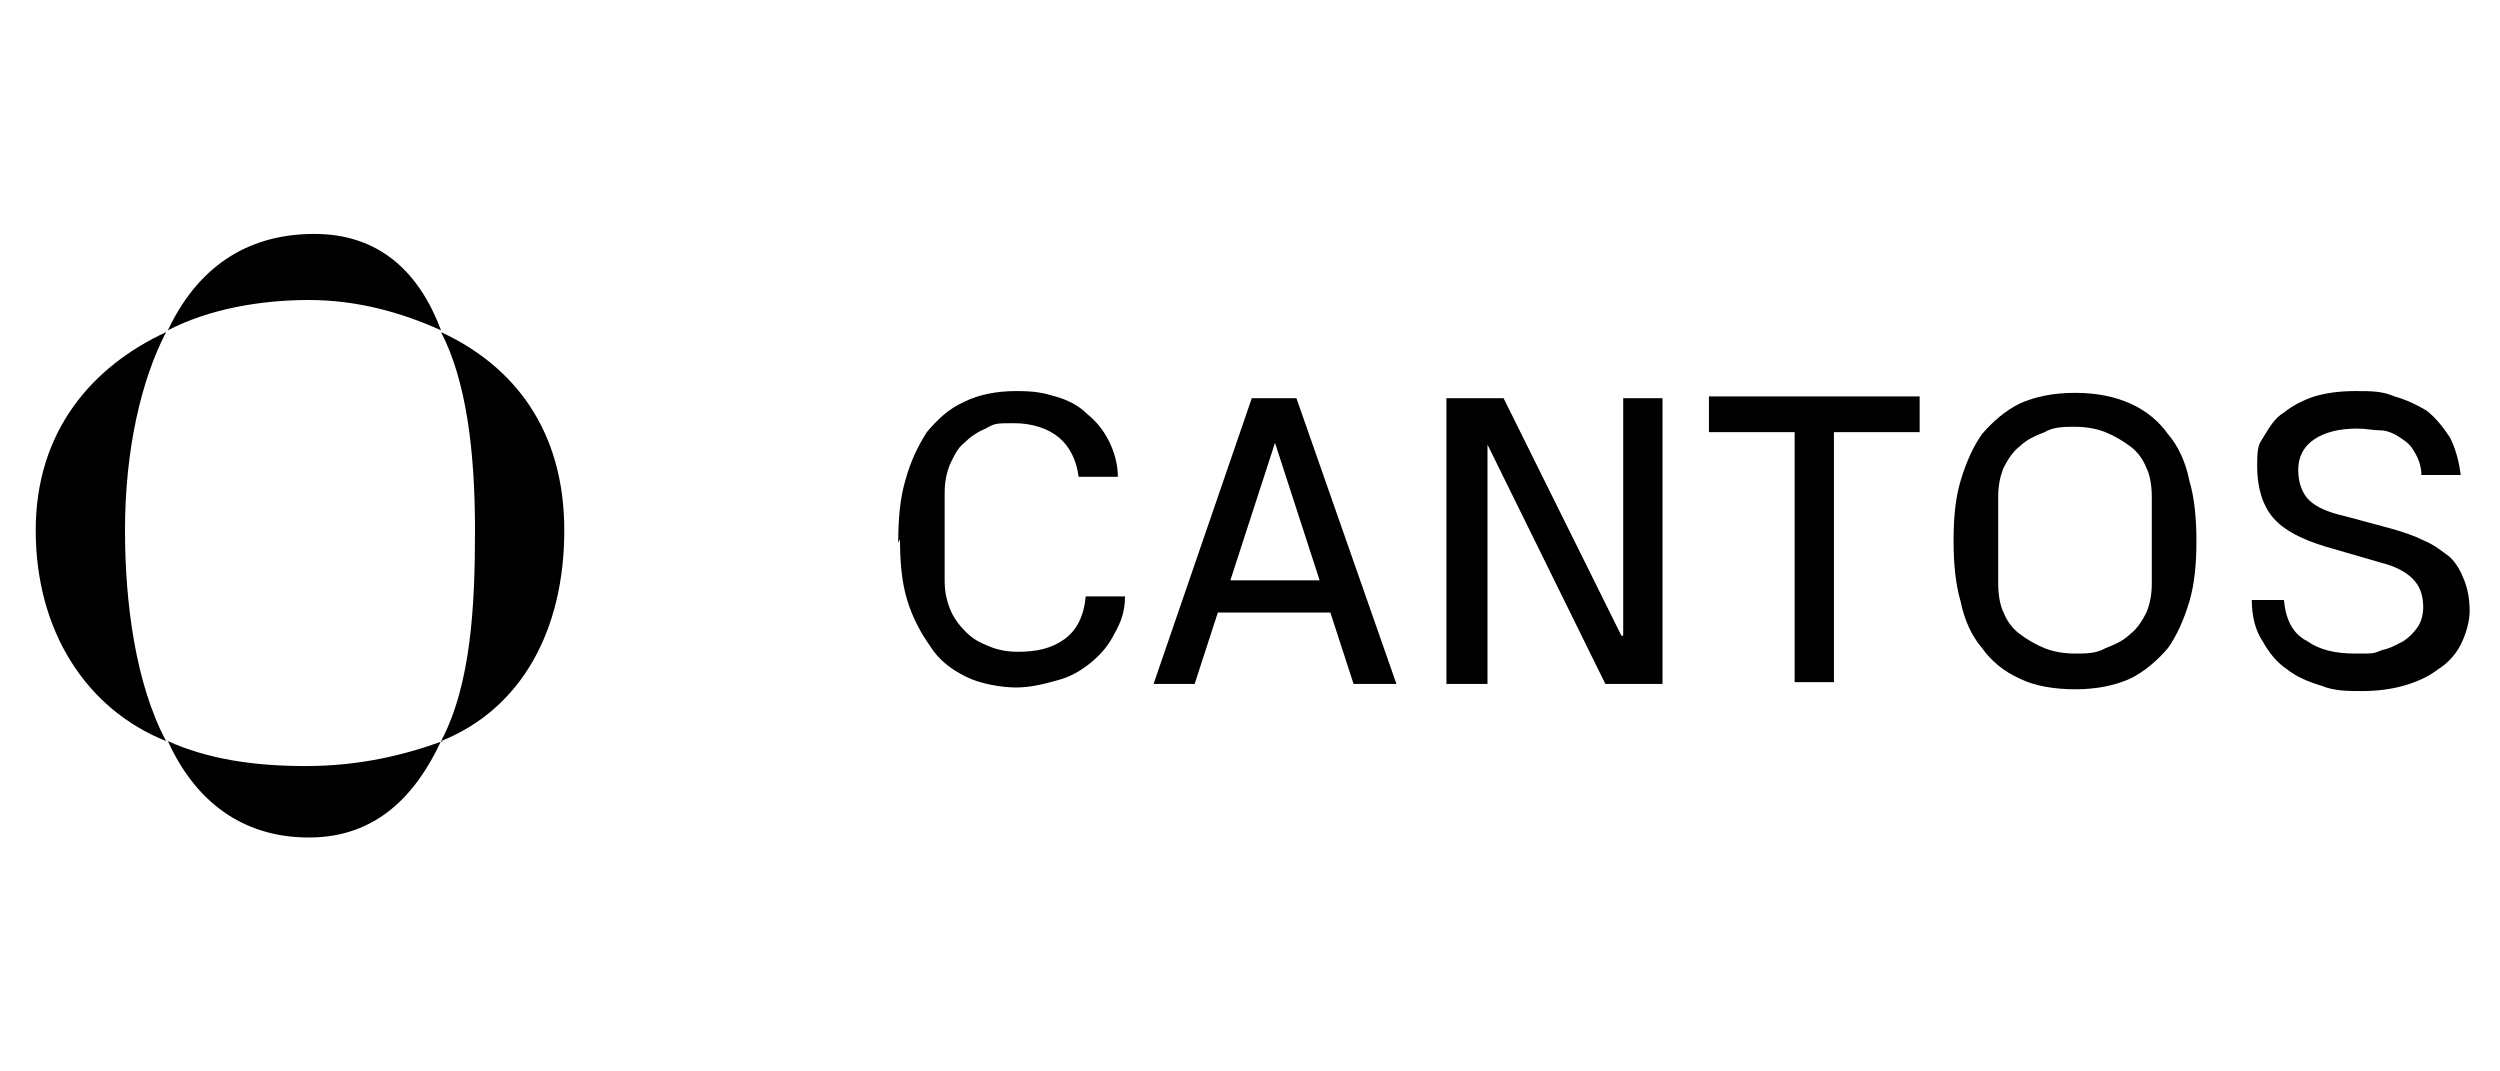 <?xml version="1.0" encoding="UTF-8"?>
<svg id="Layer_1" data-name="Layer 1" xmlns="http://www.w3.org/2000/svg" version="1.1" viewBox="0 0 140 60">
  <defs>
    <style>
      .cls-1 {
        fill: #000;
        stroke-width: 0px;
      }
    </style>
  </defs>
  <path class="cls-1" d="M50.3,30.4c0-1.3.1-2.5.4-3.5.3-1.1.7-1.9,1.2-2.7.6-.7,1.2-1.3,2.1-1.7.8-.4,1.8-.6,2.9-.6s1.5.1,2.2.3c.7.2,1.3.5,1.8,1,.5.4.9.9,1.2,1.5.3.6.5,1.3.5,2h-2.2c-.1-.9-.5-1.7-1.1-2.2-.6-.5-1.5-.8-2.5-.8s-1.1,0-1.6.3c-.5.2-.9.5-1.2.8-.4.3-.6.8-.8,1.2-.2.5-.3,1-.3,1.6v4.9c0,.6.1,1.1.3,1.6.2.5.5.9.9,1.3.4.4.8.6,1.3.8.5.2,1,.3,1.6.3,1.1,0,1.9-.2,2.6-.7.7-.5,1.1-1.3,1.2-2.4h2.2c0,.8-.2,1.4-.6,2.1-.3.6-.7,1.1-1.3,1.6-.5.4-1.1.8-1.9,1-.7.2-1.5.4-2.3.4s-2-.2-2.8-.6c-.8-.4-1.5-.9-2-1.7-.5-.7-1-1.6-1.3-2.6-.3-1-.4-2.1-.4-3.4Z"/>
  <path class="cls-1" d="M64.6,38.3l5.5-16h2.5l5.6,16h-2.4l-1.3-4h-6.3l-1.3,4h-2.3ZM68.8,32.5h5.1l-2.5-7.7h0l-2.5,7.7Z"/>
  <path class="cls-1" d="M81,38.3v-16h3.2l6.6,13.3h.1v-13.3h2.2v16h-3.2l-6.6-13.4h0v13.4h-2.2Z"/>
  <path class="cls-1" d="M95.7,24.2v-2h11.8v2h-4.8v14h-2.2v-14h-4.8Z"/>
  <path class="cls-1" d="M109.4,30.3c0-1.3.1-2.4.4-3.4.3-1,.7-1.9,1.2-2.6.6-.7,1.3-1.3,2.1-1.7.9-.4,1.9-.6,3.1-.6s2.2.2,3.1.6c.9.4,1.6,1,2.1,1.7.6.7,1,1.6,1.2,2.6.3,1,.4,2.2.4,3.4s-.1,2.4-.4,3.4c-.3,1-.7,1.9-1.2,2.6-.6.7-1.3,1.3-2.1,1.7-.9.4-1.9.6-3.1.6s-2.3-.2-3.1-.6c-.9-.4-1.6-1-2.1-1.7-.6-.7-1-1.6-1.2-2.6-.3-1-.4-2.2-.4-3.4ZM111.9,32.7c0,.6.1,1.2.3,1.6.2.5.5.9.9,1.2.4.3.9.6,1.4.8.5.2,1.1.3,1.7.3s1.2,0,1.7-.3c.5-.2,1-.4,1.4-.8.4-.3.7-.8.9-1.2.2-.5.3-1,.3-1.6v-4.9c0-.6-.1-1.2-.3-1.6-.2-.5-.5-.9-.9-1.2-.4-.3-.9-.6-1.4-.8-.5-.2-1.1-.3-1.7-.3s-1.2,0-1.7.3c-.5.2-1,.4-1.4.8-.4.3-.7.8-.9,1.2-.2.5-.3,1-.3,1.6v4.9Z"/>
  <path class="cls-1" d="M125.7,33.6h2.2c.1,1.1.5,1.9,1.3,2.3.7.5,1.6.7,2.7.7s1,0,1.5-.2c.5-.1.8-.3,1.2-.5.3-.2.6-.5.8-.8.2-.3.3-.7.3-1.1,0-.7-.2-1.2-.6-1.6-.4-.4-1-.7-1.8-.9l-3.1-.9c-1.3-.4-2.3-.9-2.9-1.6-.6-.7-.9-1.7-.9-2.9s.1-1.2.4-1.7c.3-.5.6-1,1.1-1.3.5-.4,1.1-.7,1.7-.9.7-.2,1.4-.3,2.3-.3s1.5,0,2.2.3c.7.2,1.3.5,1.8.8.5.4.9.9,1.3,1.5.3.6.5,1.3.6,2.1h-2.2c0-.5-.2-1-.4-1.3-.2-.4-.5-.6-.8-.8-.3-.2-.7-.4-1.1-.4-.4,0-.8-.1-1.3-.1-1,0-1.8.2-2.4.6-.6.4-.9,1-.9,1.7s.2,1.3.6,1.7c.4.4,1.1.7,2,.9l2.6.7c.7.2,1.3.4,1.9.7.5.2,1,.6,1.4.9.4.4.6.8.8,1.3.2.5.3,1.1.3,1.7s-.2,1.3-.5,1.9c-.3.6-.8,1.1-1.3,1.4-.5.4-1.2.7-1.9.9-.7.2-1.5.3-2.3.3s-1.6,0-2.3-.3c-.7-.2-1.4-.5-1.9-.9-.6-.4-1-.9-1.4-1.6-.4-.6-.6-1.4-.6-2.3Z"/>
  <g>
    <path class="cls-1" d="M7,29.7c0-4.5.9-8.4,2.3-11.1-4.1,1.9-7.3,5.5-7.3,11.1s2.8,10,7.3,11.8c-1.7-3.2-2.3-7.7-2.3-11.8Z"/>
    <path class="cls-1" d="M26.6,29.7c0-4.5-.5-8.4-1.9-11.1,4.1,1.9,6.9,5.5,6.9,11.1s-2.4,10-6.9,11.8c1.7-3.2,1.9-7.7,1.9-11.8Z"/>
    <path class="cls-1" d="M24.7,18.5c-2.2-1-4.7-1.7-7.4-1.7s-5.6.5-7.9,1.7c1.6-3.4,4.3-5.4,8.2-5.4,3.7,0,5.9,2.2,7.1,5.4Z"/>
    <path class="cls-1" d="M24.7,41.5c-1.4,3-3.6,5.4-7.4,5.4s-6.4-2.1-7.9-5.4c2.2,1,4.8,1.4,7.7,1.4,3,0,5.5-.6,7.7-1.4Z"/>
  </g>
</svg>
